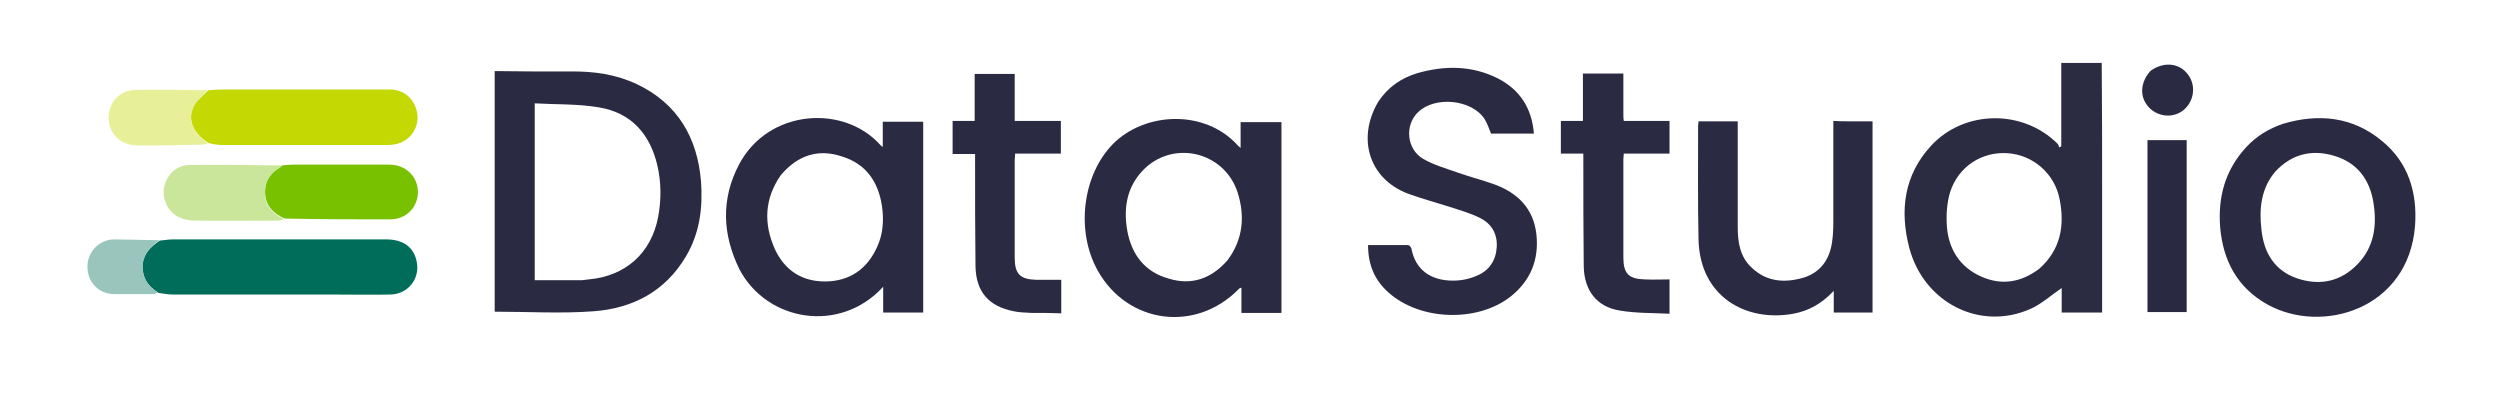 <svg xmlns="http://www.w3.org/2000/svg" xmlns:xlink="http://www.w3.org/1999/xlink" id="Layer_1" x="0px" y="0px" viewBox="0 0 612 99.2" style="enable-background:new 0 0 612 99.2;" xml:space="preserve"><style type="text/css">	.st0{fill:none;}	.st1{fill:#2A2A42;}	.st2{fill:#2B2B42;}	.st3{fill:#006D5A;}	.st4{fill:#C4D903;}	.st5{fill:#78C101;}	.st6{fill:#292941;}	.st7{fill:#CAE69A;}	.st8{fill:#E7EF99;}	.st9{fill:#99C5BC;}</style><path class="st0" d="M454.5,99.2c-151.5,0-302.8,0-454.1,0c0-35.2,0-70.4,0-105.6c204,0,408,0,612,0c0,35.2,0,70.4,0,105.6 C559.8,99.2,507.2,99.2,454.5,99.2 M68.7,40.4c-7.5,0-15-0.1-22.6,0c-4,0.1-7,4.4-5.9,8.4c0.9,3.3,3.5,5.2,7.6,5.2 c6.8,0.1,13.6,0,20.4,0c0.4,0,0.8-0.2,1.6-0.3c8.5,0,17,0.1,25.6,0.1c3.9,0,6.8-2.9,6.8-6.7c0-3.8-3-6.7-7-6.7c-7.9,0-15.7,0-23.6,0 C70.8,40.3,69.9,40.5,68.7,40.4 M51.2,35.2c1,0.1,2.1,0.3,3.1,0.3c13.4,0,26.8,0,40.3,0c1.1,0,2.2-0.2,3.3-0.5 c3.1-1.2,4.8-4.3,4.2-7.5c-0.7-3.4-3.3-5.6-6.7-5.6c-13.6,0-27.3,0-40.9,0c-1.2,0-2.3,0.1-3.8,0.1c-5.7,0-11.5-0.1-17.2-0.1 c-4,0-6.7,2.9-6.8,6.9c0,3.5,2.5,6.7,7,6.7c5.2,0.1,10.4-0.1,15.7-0.2C49.9,35.3,50.4,35.2,51.2,35.2 M38.9,58.8 c-3.7,0-7.3-0.1-11,0c-3.7,0.1-6.5,3.1-6.5,6.7c0,3.8,2.8,6.7,6.6,6.7c3.1,0,6.2,0,9.3,0c0.5,0,0.9-0.2,1.7-0.3 c1.1,0.1,2.2,0.3,3.3,0.3c13,0,25.9,0,38.9,0c4.8,0,9.6,0,14.4,0c4.3-0.1,7.3-3.9,6.4-8.1c-0.7-3.5-3.3-5.4-7.5-5.4 c-17.4,0-34.7,0-52.1,0C41.3,58.6,40.2,58.8,38.9,58.8 M139.3,17.5c-6.1,0-12.2,0-18.3,0c0,19.8,0,39.4,0,58.9 c8.1,0,16.2,0.5,24.2-0.1c9.6-0.7,17.6-4.8,22.6-13.4c3.4-5.7,4.2-12,3.7-18.5c-0.9-10.7-5.7-18.9-15.7-23.7 C150.7,18.2,145.3,17.4,139.3,17.5 M514.6,47.8c0-10.8,0-21.7,0-32.5c-3.4,0-6.6,0-9.9,0c0,3.5,0,6.9,0,10.3c0,3.4,0,6.7,0,10.1 c-0.2,0.1-0.3,0.2-0.5,0.3c-0.1-0.3-0.2-0.7-0.4-0.9c-8.5-8.4-22.8-8.3-30.9,0.4c-6.7,7.2-7.8,16-5.4,25.1 c3.6,13.5,17.4,20.4,29.7,14.9c2.7-1.2,5.1-3.4,7.6-5.1c0,1.8,0,3.9,0,6c3.4,0,6.6,0,9.9,0C514.6,67,514.6,57.6,514.6,47.8  M313.7,51.2c0-7.2,0-14.3,0-21.4c-3.4,0-6.6,0-10,0c0,2.1,0,4.1,0,6.3c-0.4-0.3-0.5-0.4-0.6-0.5c-8-9-22.8-8.4-30.7-0.4 c-7.5,7.6-9.2,21.2-3.7,30.9c7.3,13.1,24,15.4,34.5,4.6c0.1-0.1,0.3-0.2,0.7-0.4c0,2.2,0,4.2,0,6.2c3.3,0,6.5,0,9.8,0 C313.7,68.1,313.7,59.8,313.7,51.2 M181.1,66.1c6.6,12.6,24.5,15.7,35.1,4.1c0,2.2,0,4.3,0,6.3c3.4,0,6.6,0,9.8,0 c0-15.6,0-31.2,0-46.7c-3.3,0-6.5,0-9.9,0c0,2.1,0,4.1,0,6.2c-0.3-0.2-0.4-0.3-0.5-0.4c-8.9-10.2-27.5-9.1-34.7,4.7 C176.6,48.7,176.9,57.3,181.1,66.1 M337.3,25c-5.4,9.2-1.9,19.4,8.1,23c2.8,1,5.7,1.7,8.6,2.7c2.8,0.9,5.6,1.7,8.3,3 c2.8,1.4,4.3,3.8,4,7.1c-0.2,3.3-1.8,5.8-4.9,7c-1.8,0.7-3.9,1.2-5.8,1.2c-5.3,0-9.3-2.5-10.2-7.9c-0.1-0.3-0.5-0.8-0.8-0.8 c-3.2-0.1-6.4,0-9.8,0c0,4.7,1.6,8.6,5,11.6c7.7,6.9,21.8,7.4,29.9,1c5-3.9,7-9.1,6.3-15.3c-0.7-6.3-4.4-10-10.1-12.1 c-3.1-1.2-6.3-2-9.3-3c-2.8-1-5.8-1.8-8.3-3.3c-4.1-2.4-4.6-8.3-1.2-11.5c4.2-4,13.1-3.1,16.2,1.7c0.7,1.1,1.1,2.4,1.6,3.6 c3.5,0,7,0,10.5,0c-0.5-6.2-3.4-10.8-8.8-13.5c-6.3-3.2-13-3.2-19.7-1.3C343,19,339.7,21.3,337.3,25 M558.7,30.3 c-3.3,1.2-6.3,3-8.8,5.6c-5.3,5.5-7,12.3-6.4,19.7c0.6,8.2,4.2,14.7,11.5,18.8c13.4,7.5,34.6,1.2,36.2-19.2 c0.6-8.1-1.6-15.4-8.1-20.8C575.9,28.5,567.7,27.7,558.7,30.3 M452.7,29.7c-1.3,0-2.5,0-3.9,0c0,8,0,15.8,0,23.6c0,2,0,4-0.3,6 c-0.7,4.3-2.9,7.5-7.1,8.8c-4.5,1.4-8.8,1.1-12.5-2.4c-2.9-2.7-3.5-6.2-3.5-9.9c0-8.1,0-16.2,0-24.2c0-0.6,0-1.2,0-1.8 c-3.3,0-6.4,0-9.6,0c0,0.4-0.1,0.7-0.1,1c0,9.3-0.1,18.6,0.1,27.9c0.3,14.1,11.7,20.3,23.2,18.2c3.8-0.7,7-2.5,9.9-5.6 c0,2,0,3.7,0,5.3c3.3,0,6.4,0,9.5,0c0-15.7,0-31.2,0-46.8C456.5,29.7,454.8,29.7,452.7,29.7 M252.7,76.6c2.4,0,4.7,0,7.2,0 c0-1.5,0-2.8,0-4.1c0-1.3,0-2.6,0-4.1c-2.1,0-4.1,0-6,0c-4.1-0.1-5.4-1.4-5.4-5.5c0-7.9,0-15.7,0-23.6c0-0.5,0-1.1,0.1-1.8 c3.9,0,7.5,0,11.2,0c0-2.7,0-5.3,0-8c-3.8,0-7.5,0-11.3,0c0-3.9,0-7.7,0-11.5c-3.3,0-6.5,0-9.8,0c0,3.8,0,7.6,0,11.5 c-1.9,0-3.7,0-5.4,0c0,2.8,0,5.3,0,8.1c1.9,0,3.6,0,5.5,0c0,0.8,0,1.4,0,2c0,8.5-0.1,16.9,0.1,25.4c0.1,6.3,3.2,9.9,9.4,11.1 C249.6,76.5,251,76.5,252.7,76.6 M397.4,27.7c0-3.2,0-6.3,0-9.5c-3.3,0-6.5,0-9.9,0c0,3.9,0,7.6,0,11.6c-1.9,0-3.7,0-5.4,0 c0,2.7,0,5.2,0,8c1.8,0,3.6,0,5.5,0c0,0.8,0,1.4,0,2c0,8.5,0,17,0.1,25.6c0.1,5.9,3.2,9.9,8.7,10.8c4,0.7,8.2,0.6,12.3,0.8 c0-3,0-5.6,0-8.4c-2.1,0-4,0-6,0c-4-0.1-5.3-1.4-5.3-5.4c0-8,0-16,0-24.1c0-0.4,0-0.7,0.1-1.3c3.8,0,7.5,0,11.2,0c0-2.8,0-5.3,0-8 c-3.8,0-7.4,0-11.2,0C397.4,29,397.4,28.5,397.4,27.7 M529.2,34.3c-1.2,0-2.3,0-3.5,0c0,14.2,0,28.1,0,42.1c3.3,0,6.4,0,9.6,0 c0-14.1,0-28.1,0-42.1C533.3,34.3,531.5,34.3,529.2,34.3 M526.4,17.4c-2.4,2.6-2.7,6.1-0.6,8.6c2,2.4,5.5,3,8.1,1.4 c3-1.9,3.9-6,1.9-8.9C533.7,15.5,529.8,14.9,526.4,17.4z"></path><path class="st1" d="M139.5,17.5c5.8-0.1,11.3,0.7,16.4,3.1c9.9,4.7,14.8,13,15.7,23.7c0.5,6.5-0.3,12.8-3.7,18.5 c-5.1,8.6-13.1,12.7-22.6,13.4c-8,0.6-16,0.1-24.2,0.1c0-19.5,0-39,0-58.9C127.1,17.5,133.2,17.5,139.5,17.5 M142.4,68.6 c0.6-0.1,1.1-0.1,1.7-0.2c9-0.8,15.3-6.4,17-15.2c0.8-4.3,0.8-8.5-0.2-12.8c-1.8-7.6-6.4-12.8-14.2-14.1c-5.2-0.9-10.5-0.7-15.8-1 c0,14.7,0,29,0,43.3C134.6,68.6,138.3,68.6,142.4,68.6z"></path><path class="st2" d="M514.6,48c0,9.6,0,19,0,28.5c-3.3,0-6.5,0-9.9,0c0-2.1,0-4.2,0-6c-2.5,1.7-4.9,3.9-7.6,5.1 c-12.3,5.5-26.1-1.4-29.7-14.9c-2.4-9.2-1.3-17.9,5.4-25.1c8.1-8.7,22.4-8.9,30.9-0.4c0.2,0.2,0.3,0.6,0.4,0.9 c0.2-0.1,0.3-0.2,0.5-0.3c0-3.4,0-6.7,0-10.1c0-3.4,0-6.8,0-10.3c3.3,0,6.5,0,9.9,0C514.6,26.2,514.6,37,514.6,48 M499.2,65.8 c5.2-4.6,6.3-10.5,5-17c-1.2-6.3-6.5-10.9-12.8-11.3c-6.3-0.4-12,3.3-14,9.5c-0.8,2.6-1,5.6-0.8,8.4c0.4,5.6,3.2,10,8.4,12.3 C489.9,69.9,494.7,69.2,499.2,65.8z"></path><path class="st1" d="M313.7,51.4c0,8.5,0,16.8,0,25.2c-3.3,0-6.5,0-9.8,0c0-2.1,0-4,0-6.2c-0.4,0.2-0.6,0.2-0.7,0.4 c-10.5,10.7-27.2,8.5-34.5-4.6c-5.4-9.7-3.7-23.3,3.7-30.9c7.9-8,22.7-8.6,30.7,0.4c0.1,0.1,0.2,0.2,0.6,0.5c0-2.2,0-4.2,0-6.3 c3.4,0,6.5,0,10,0C313.7,36.9,313.7,44,313.7,51.4 M300.5,63.7c3.8-5.1,4.3-10.7,2.5-16.5c-3.3-10.3-16.2-13.1-23.4-5.3 c-3.9,4.2-4.6,9.4-3.6,14.8c1.1,5.7,4.3,9.9,10.1,11.5C291.6,69.9,296.5,68.3,300.5,63.7z"></path><path class="st1" d="M181,65.9c-4.2-8.6-4.5-17.2-0.1-25.6c7.2-13.7,25.8-14.8,34.7-4.7c0.1,0.1,0.2,0.1,0.5,0.4c0-2.2,0-4.2,0-6.2 c3.4,0,6.6,0,9.9,0c0,15.6,0,31.1,0,46.7c-3.2,0-6.4,0-9.8,0c0-2.1,0-4.1,0-6.3C205.6,81.8,187.7,78.7,181,65.9 M191.2,42.8 c-4.1,5.8-4.3,12-1.5,18.2c2.4,5.2,6.7,8,12.5,7.9c5.9-0.1,10.1-3.1,12.5-8.4c1.5-3.2,1.7-6.7,1.2-10.1c-0.9-5.9-3.9-10.3-9.8-12.1 C200.4,36.4,195.4,37.9,191.2,42.8z"></path><path class="st1" d="M337.4,24.9c2.4-3.6,5.6-5.8,9.6-7c6.7-1.9,13.3-1.9,19.7,1.3c5.4,2.8,8.3,7.3,8.8,13.5c-3.6,0-7.1,0-10.5,0 c-0.5-1.2-0.9-2.5-1.6-3.6c-3.2-4.8-12.1-5.6-16.2-1.7c-3.4,3.2-2.9,9.1,1.2,11.5c2.6,1.5,5.5,2.3,8.3,3.3c3.1,1.1,6.3,1.9,9.3,3 c5.6,2.1,9.4,5.9,10.1,12.1c0.7,6.2-1.4,11.4-6.3,15.3c-8.2,6.4-22.2,5.9-29.9-1c-3.4-3-5-6.8-5-11.6c3.3,0,6.5,0,9.8,0 c0.3,0,0.7,0.5,0.8,0.8c1,5.4,4.9,7.9,10.2,7.9c2,0,4-0.4,5.8-1.2c3-1.2,4.7-3.7,4.9-7c0.2-3.3-1.3-5.7-4-7.1 c-2.6-1.3-5.5-2.1-8.3-3c-2.8-0.9-5.8-1.7-8.6-2.7C335.4,44.4,331.9,34.2,337.4,24.9z"></path><path class="st1" d="M558.9,30.3c8.8-2.6,17.1-1.7,24.2,4.2c6.5,5.3,8.7,12.7,8.1,20.8c-1.6,20.4-22.8,26.7-36.2,19.2 c-7.3-4.1-10.8-10.7-11.5-18.8c-0.6-7.4,1.2-14.1,6.4-19.7C552.4,33.3,555.4,31.5,558.9,30.3 M557,42c-3.5,4.1-4,9.1-3.4,14.2 c0.6,5.7,3.2,10.1,8.9,12c5.5,1.8,10.6,0.7,14.7-3.6c4.1-4.3,4.7-9.6,3.8-15.1c-0.9-5.5-3.9-9.6-9.4-11.3 C566.1,36.5,561.1,37.6,557,42z"></path><path class="st1" d="M452.8,29.7c1.9,0,3.7,0,5.6,0c0,15.6,0,31.2,0,46.8c-3.1,0-6.2,0-9.5,0c0-1.6,0-3.2,0-5.3 c-2.9,3.1-6.1,4.9-9.9,5.6c-11.5,2.1-22.9-4.1-23.2-18.2c-0.2-9.3-0.1-18.6-0.1-27.9c0-0.3,0.1-0.6,0.1-1c3.2,0,6.3,0,9.6,0 c0,0.6,0,1.2,0,1.8c0,8.1,0,16.2,0,24.2c0,3.7,0.6,7.3,3.5,9.9c3.6,3.4,8,3.7,12.5,2.4c4.3-1.3,6.5-4.5,7.1-8.8c0.3-2,0.3-4,0.3-6 c0-7.8,0-15.6,0-23.6C450.1,29.7,451.4,29.7,452.8,29.7z"></path><path class="st3" d="M39.1,58.9c1.1-0.1,2.2-0.3,3.3-0.3c17.4,0,34.7,0,52.1,0c4.2,0,6.8,1.9,7.5,5.4c0.9,4.2-2.1,8-6.4,8.1 c-4.8,0.1-9.6,0-14.4,0c-13,0-25.9,0-38.9,0c-1.1,0-2.2-0.2-3.5-0.4c-2.8-1.7-4.1-4-3.9-7.1C35.3,61.8,37.1,60.3,39.1,58.9z"></path><path class="st1" d="M252.5,76.6c-1.5-0.1-3-0.1-4.3-0.4c-6.2-1.2-9.3-4.8-9.4-11.1c-0.1-8.5-0.1-16.9-0.1-25.4c0-0.6,0-1.2,0-2 c-1.8,0-3.6,0-5.5,0c0-2.8,0-5.3,0-8.1c1.8,0,3.5,0,5.4,0c0-3.9,0-7.7,0-11.5c3.3,0,6.5,0,9.8,0c0,3.8,0,7.5,0,11.5 c3.9,0,7.6,0,11.3,0c0,2.7,0,5.3,0,8c-3.6,0-7.3,0-11.2,0c0,0.7-0.1,1.2-0.1,1.8c0,7.9,0,15.7,0,23.6c0,4.1,1.3,5.4,5.4,5.5 c1.9,0,3.9,0,6,0c0,1.4,0,2.8,0,4.1c0,1.3,0,2.6,0,4.1C257.4,76.6,255.1,76.6,252.5,76.6z"></path><path class="st1" d="M397.4,27.9c0,0.6,0,1.1,0.1,1.7c3.7,0,7.4,0,11.2,0c0,2.7,0,5.3,0,8c-3.7,0-7.4,0-11.2,0 c0,0.5-0.1,0.9-0.1,1.3c0,8,0,16,0,24.1c0,4,1.3,5.3,5.3,5.4c1.9,0.1,3.9,0,6,0c0,2.7,0,5.4,0,8.4c-4.1-0.2-8.3-0.1-12.3-0.8 c-5.5-0.9-8.6-4.9-8.7-10.8c-0.1-8.5-0.1-17-0.1-25.6c0-0.6,0-1.2,0-2c-1.9,0-3.7,0-5.5,0c0-2.7,0-5.3,0-8c1.8,0,3.5,0,5.4,0 c0-3.9,0-7.7,0-11.6c3.4,0,6.5,0,9.9,0C397.4,21.4,397.4,24.6,397.4,27.9z"></path><path class="st4" d="M51,22.1c1.2-0.1,2.3-0.2,3.5-0.2c13.6,0,27.3,0,40.9,0c3.4,0,6,2.2,6.7,5.6c0.6,3.2-1.1,6.3-4.2,7.5 c-1,0.4-2.2,0.5-3.3,0.5c-13.4,0-26.8,0-40.3,0c-1,0-2.1-0.2-3.3-0.5c-4-2.6-5.3-6.1-3.3-9.5C48.5,24.2,49.9,23.3,51,22.1z"></path><path class="st5" d="M69,40.5c0.9-0.1,1.8-0.2,2.7-0.2c7.9,0,15.7,0,23.6,0c4,0,7,2.9,7,6.7c0,3.8-2.9,6.7-6.8,6.7 c-8.5,0-17,0-25.8-0.2c-2.8-1.2-4.5-3-4.8-5.9c-0.2-3,1-5.2,3.7-6.7C68.8,40.9,68.9,40.7,69,40.5z"></path><path class="st6" d="M529.4,34.3c2,0,3.9,0,5.9,0c0,14.1,0,28,0,42.1c-3.2,0-6.3,0-9.6,0c0-14,0-28,0-42.1 C526.9,34.3,528.1,34.3,529.4,34.3z"></path><path class="st7" d="M68.9,40.5c0,0.2-0.1,0.4-0.3,0.5c-2.6,1.5-3.9,3.7-3.7,6.7c0.2,2.9,1.9,4.7,4.6,5.9c-0.3,0.2-0.8,0.4-1.2,0.4 c-6.8,0-13.6,0.1-20.4,0c-4.1,0-6.7-1.9-7.6-5.2c-1.1-4,1.8-8.3,5.9-8.4C53.7,40.3,61.2,40.4,68.9,40.5z"></path><path class="st8" d="M50.8,22.1c-0.9,1.2-2.3,2.2-3.1,3.5c-2,3.4-0.7,6.9,3.2,9.5c-0.5,0.2-1,0.3-1.6,0.3 c-5.2,0.1-10.4,0.3-15.7,0.2c-4.5-0.1-7-3.2-7-6.7c0-4,2.8-6.9,6.8-6.9C39.2,21.9,44.9,22,50.8,22.1z"></path><path class="st9" d="M39,58.8c-1.9,1.5-3.7,3-4,5.7c-0.3,3.2,1,5.4,3.7,7.1c-0.4,0.2-0.9,0.4-1.4,0.4c-3.1,0-6.2,0-9.3,0 c-3.8,0-6.6-2.9-6.6-6.7c0-3.6,2.8-6.6,6.5-6.7C31.6,58.7,35.2,58.7,39,58.8z"></path><path class="st1" d="M526.5,17.3c3.4-2.4,7.3-1.8,9.3,1.2c2,2.9,1.1,7-1.9,8.9c-2.6,1.6-6.1,1-8.1-1.4C523.7,23.5,524,20,526.5,17.3 z"></path><path class="st0" d="M142.2,68.6c-3.9,0-7.6,0-11.4,0c0-14.3,0-28.6,0-43.3c5.3,0.3,10.7,0.1,15.8,1c7.8,1.3,12.4,6.5,14.2,14.1 c1,4.2,1,8.5,0.2,12.8c-1.7,8.8-8,14.4-17,15.2C143.5,68.5,142.9,68.5,142.2,68.6z"></path><path class="st0" d="M499.1,65.9c-4.4,3.3-9.2,4-14.1,1.7c-5.2-2.4-7.9-6.8-8.4-12.3c-0.2-2.8,0-5.7,0.8-8.4c1.9-6.2,7.7-9.9,14-9.5 c6.3,0.4,11.6,5,12.8,11.3C505.5,55.3,504.4,61.2,499.1,65.9z"></path><path class="st0" d="M300.4,63.8c-3.9,4.5-8.7,6.1-14.3,4.5c-5.7-1.6-9-5.8-10.1-11.5c-1.1-5.4-0.3-10.6,3.6-14.8 c7.2-7.9,20.1-5,23.4,5.3C304.7,53,304.2,58.6,300.4,63.8z"></path><path class="st0" d="M191.3,42.7c4.1-4.8,9.1-6.3,14.9-4.5c5.8,1.8,8.9,6.2,9.8,12.1c0.5,3.5,0.3,6.9-1.2,10.1 c-2.5,5.3-6.6,8.4-12.5,8.4c-5.8,0.1-10.1-2.8-12.5-7.9C186.9,54.7,187.1,48.5,191.3,42.7z"></path><path class="st0" d="M557,41.9c4.1-4.3,9-5.4,14.4-3.7c5.5,1.7,8.5,5.7,9.4,11.3c0.9,5.5,0.3,10.8-3.8,15.1 c-4.1,4.3-9.1,5.4-14.7,3.6c-5.7-1.9-8.3-6.3-8.9-12C553,51,553.5,46.1,557,41.9z"></path></svg>